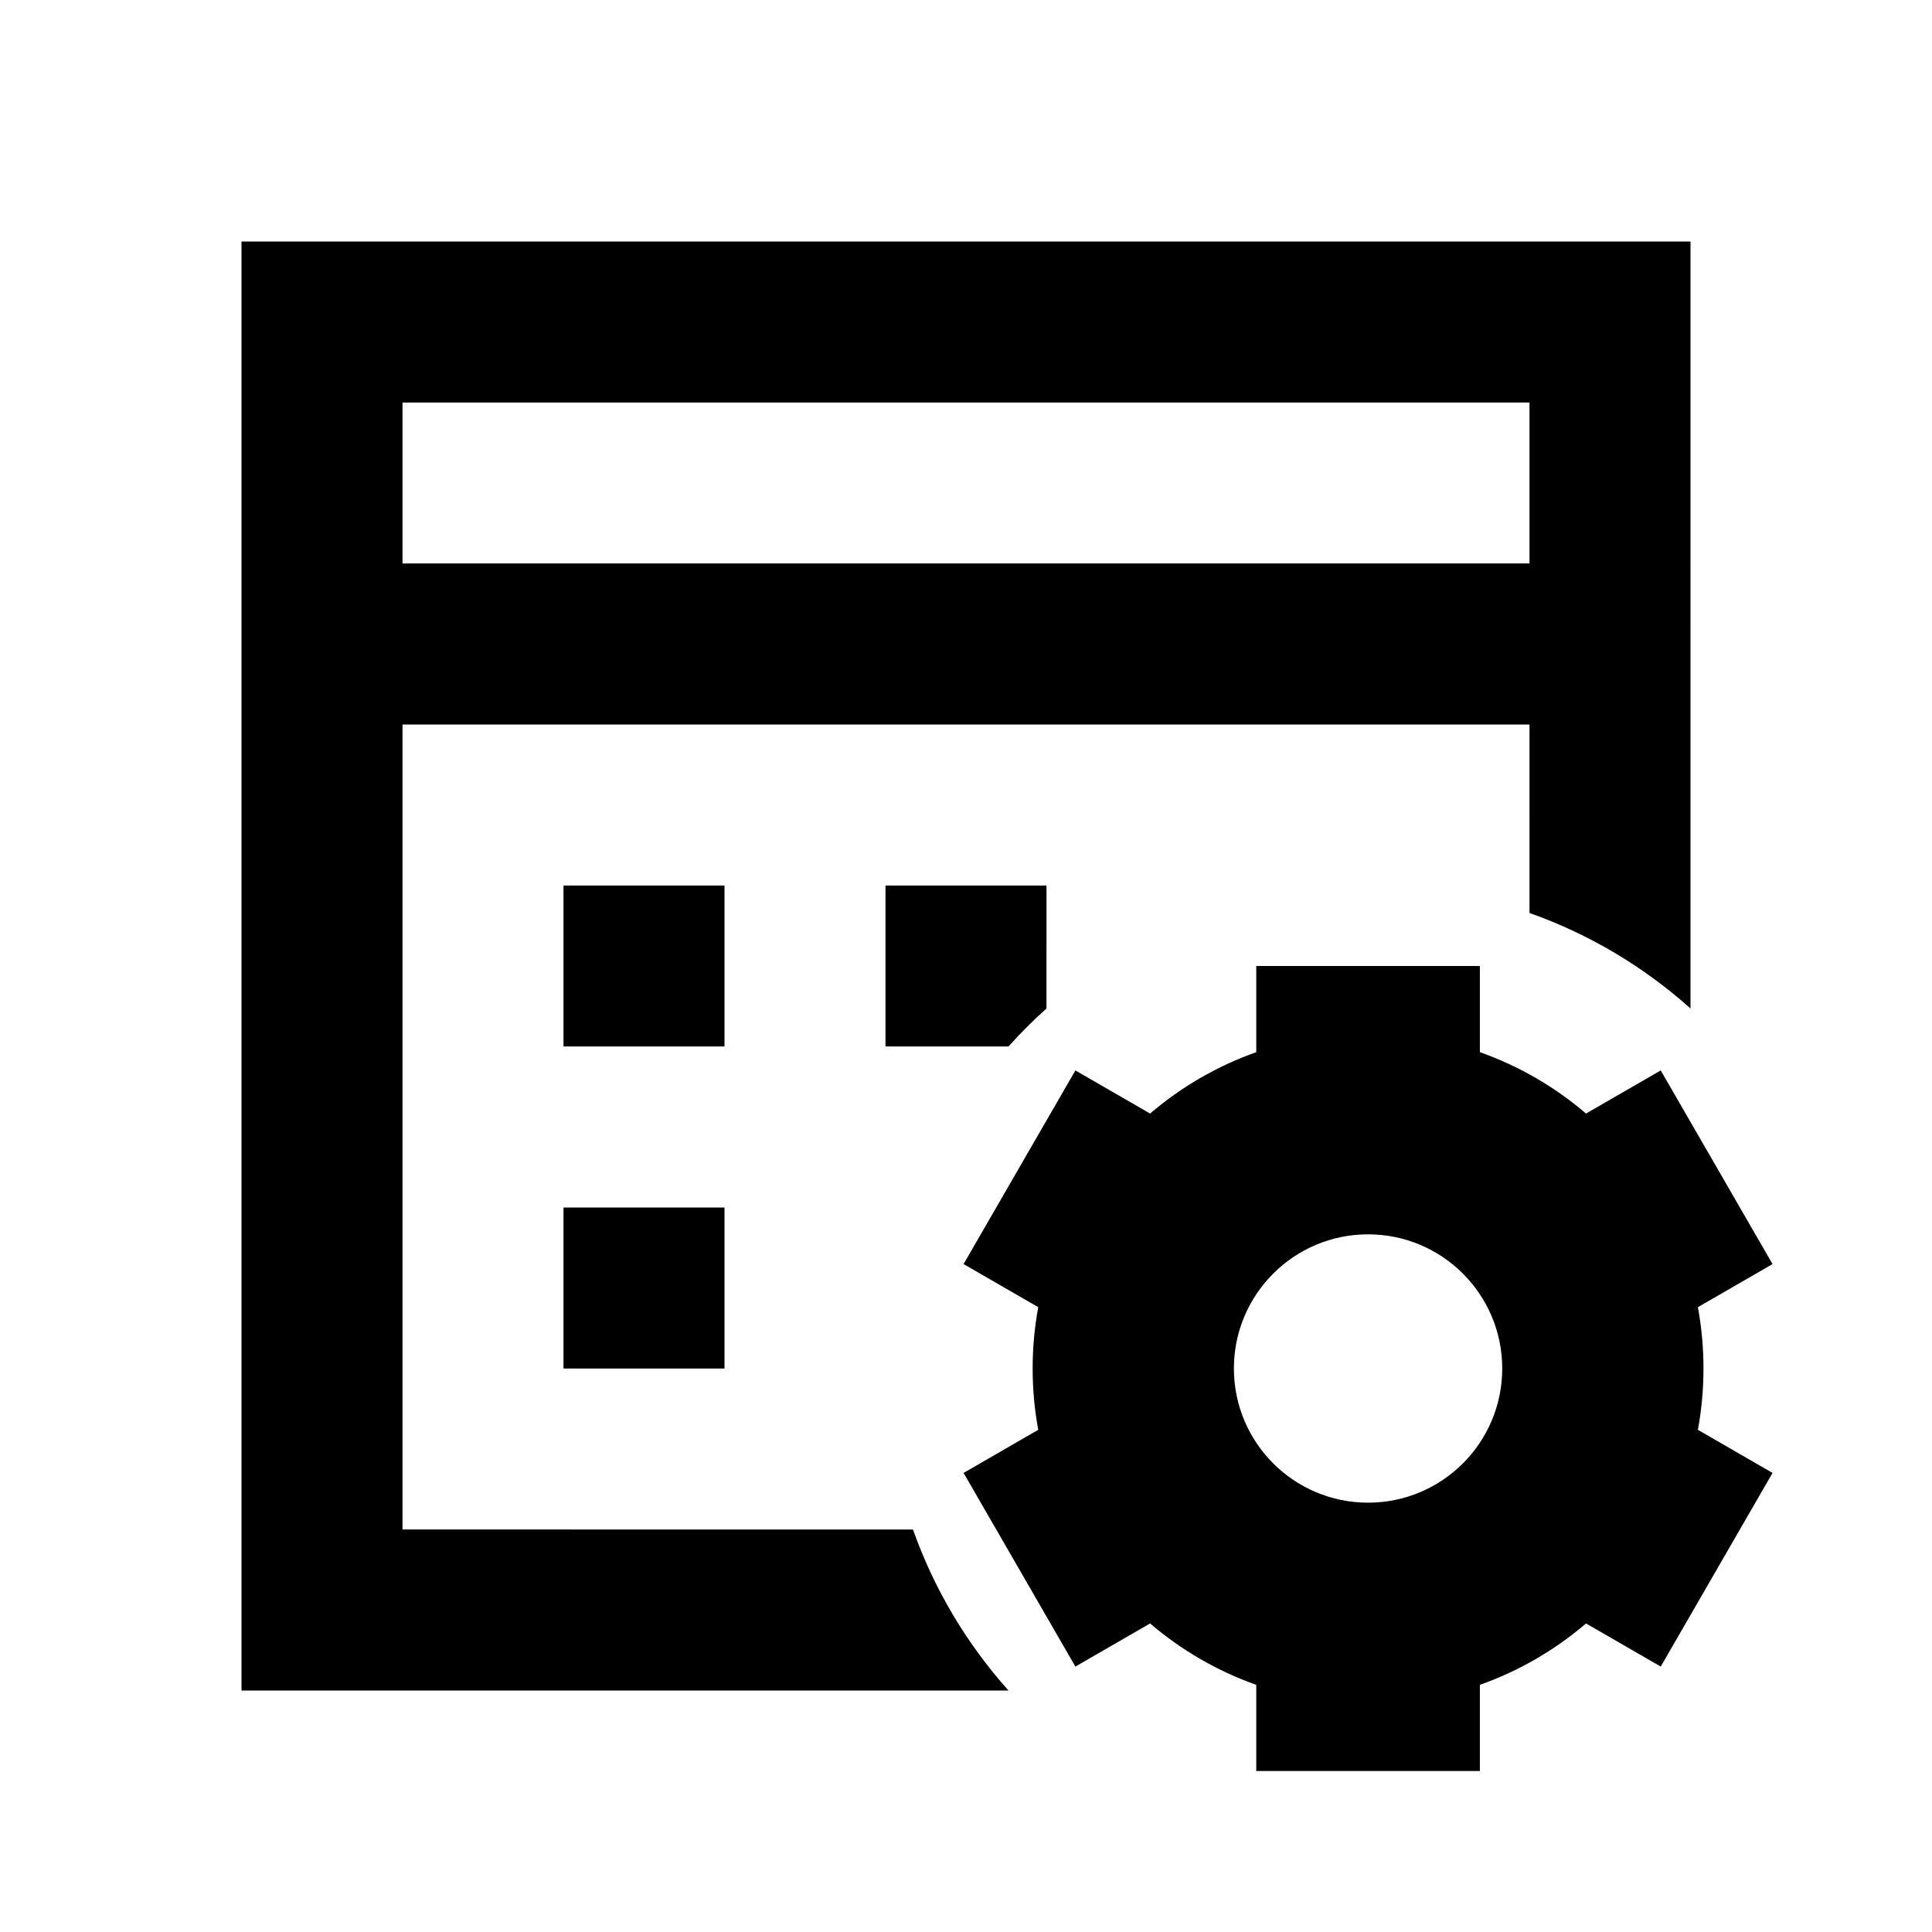<?xml version="1.0" encoding="UTF-8"?>
<svg width="800px" height="800px" viewBox="0 0 512 512" version="1.1" xmlns="http://www.w3.org/2000/svg" xmlns:xlink="http://www.w3.org/1999/xlink">
    <title>calendar-settings</title>
    <g id="Page-1" stroke="none" stroke-width="1" fill="none" fill-rule="evenodd">
        <g id="add" fill="#000000" transform="translate(64, 64)">
            <path d="M328.18,192 L328.181,214.836 C338.584,218.513 348.099,224.072 356.315,231.103 L376.112,219.673 L405.742,270.993 L385.958,282.417 C386.931,287.685 387.44,293.116 387.44,298.667 C387.44,304.217 386.931,309.648 385.958,314.917 L405.742,326.34 L376.112,377.66 L356.315,366.23 C348.099,373.261 338.584,378.82 328.181,382.497 L328.18,405.333 L268.921,405.333 L268.921,382.497 C258.518,378.82 249.004,373.262 240.787,366.231 L220.99,377.66 L191.36,326.34 L211.144,314.917 C210.171,309.648 209.662,304.217 209.662,298.667 C209.662,293.116 210.171,287.684 211.144,282.416 L191.36,270.993 L220.99,219.673 L240.786,231.103 C249.003,224.072 258.517,218.513 268.921,214.836 L268.921,192 L328.18,192 Z M384,1.42108547e-14 L384.003,203.262 C371.691,192.242 357.234,183.57 341.334,177.95 L341.333,128 L42.667,128 L42.667,341.333 L177.95,341.334 C183.57,357.233 192.242,371.69 203.261,384.002 L1.42108547e-14,384 L1.42108547e-14,1.42108547e-14 L384,1.42108547e-14 Z M298.551,263.111 C278.914,263.111 262.995,279.03 262.995,298.667 C262.995,318.303 278.914,334.222 298.551,334.222 C318.188,334.222 334.106,318.303 334.106,298.667 C334.106,279.03 318.188,263.111 298.551,263.111 Z M128,256 L128,298.667 L85.333,298.667 L85.333,256 L128,256 Z M128,170.667 L128,213.333 L85.333,213.333 L85.333,170.667 L128,170.667 Z M213.333,170.667 L213.331,203.262 C209.792,206.43 206.43,209.792 203.262,213.331 L170.667,213.333 L170.667,170.667 L213.333,170.667 Z M341.333,42.667 L42.667,42.667 L42.667,85.333 L341.333,85.333 L341.333,42.667 Z" id="Combined-Shape">
</path>
        </g>
    </g>
</svg>